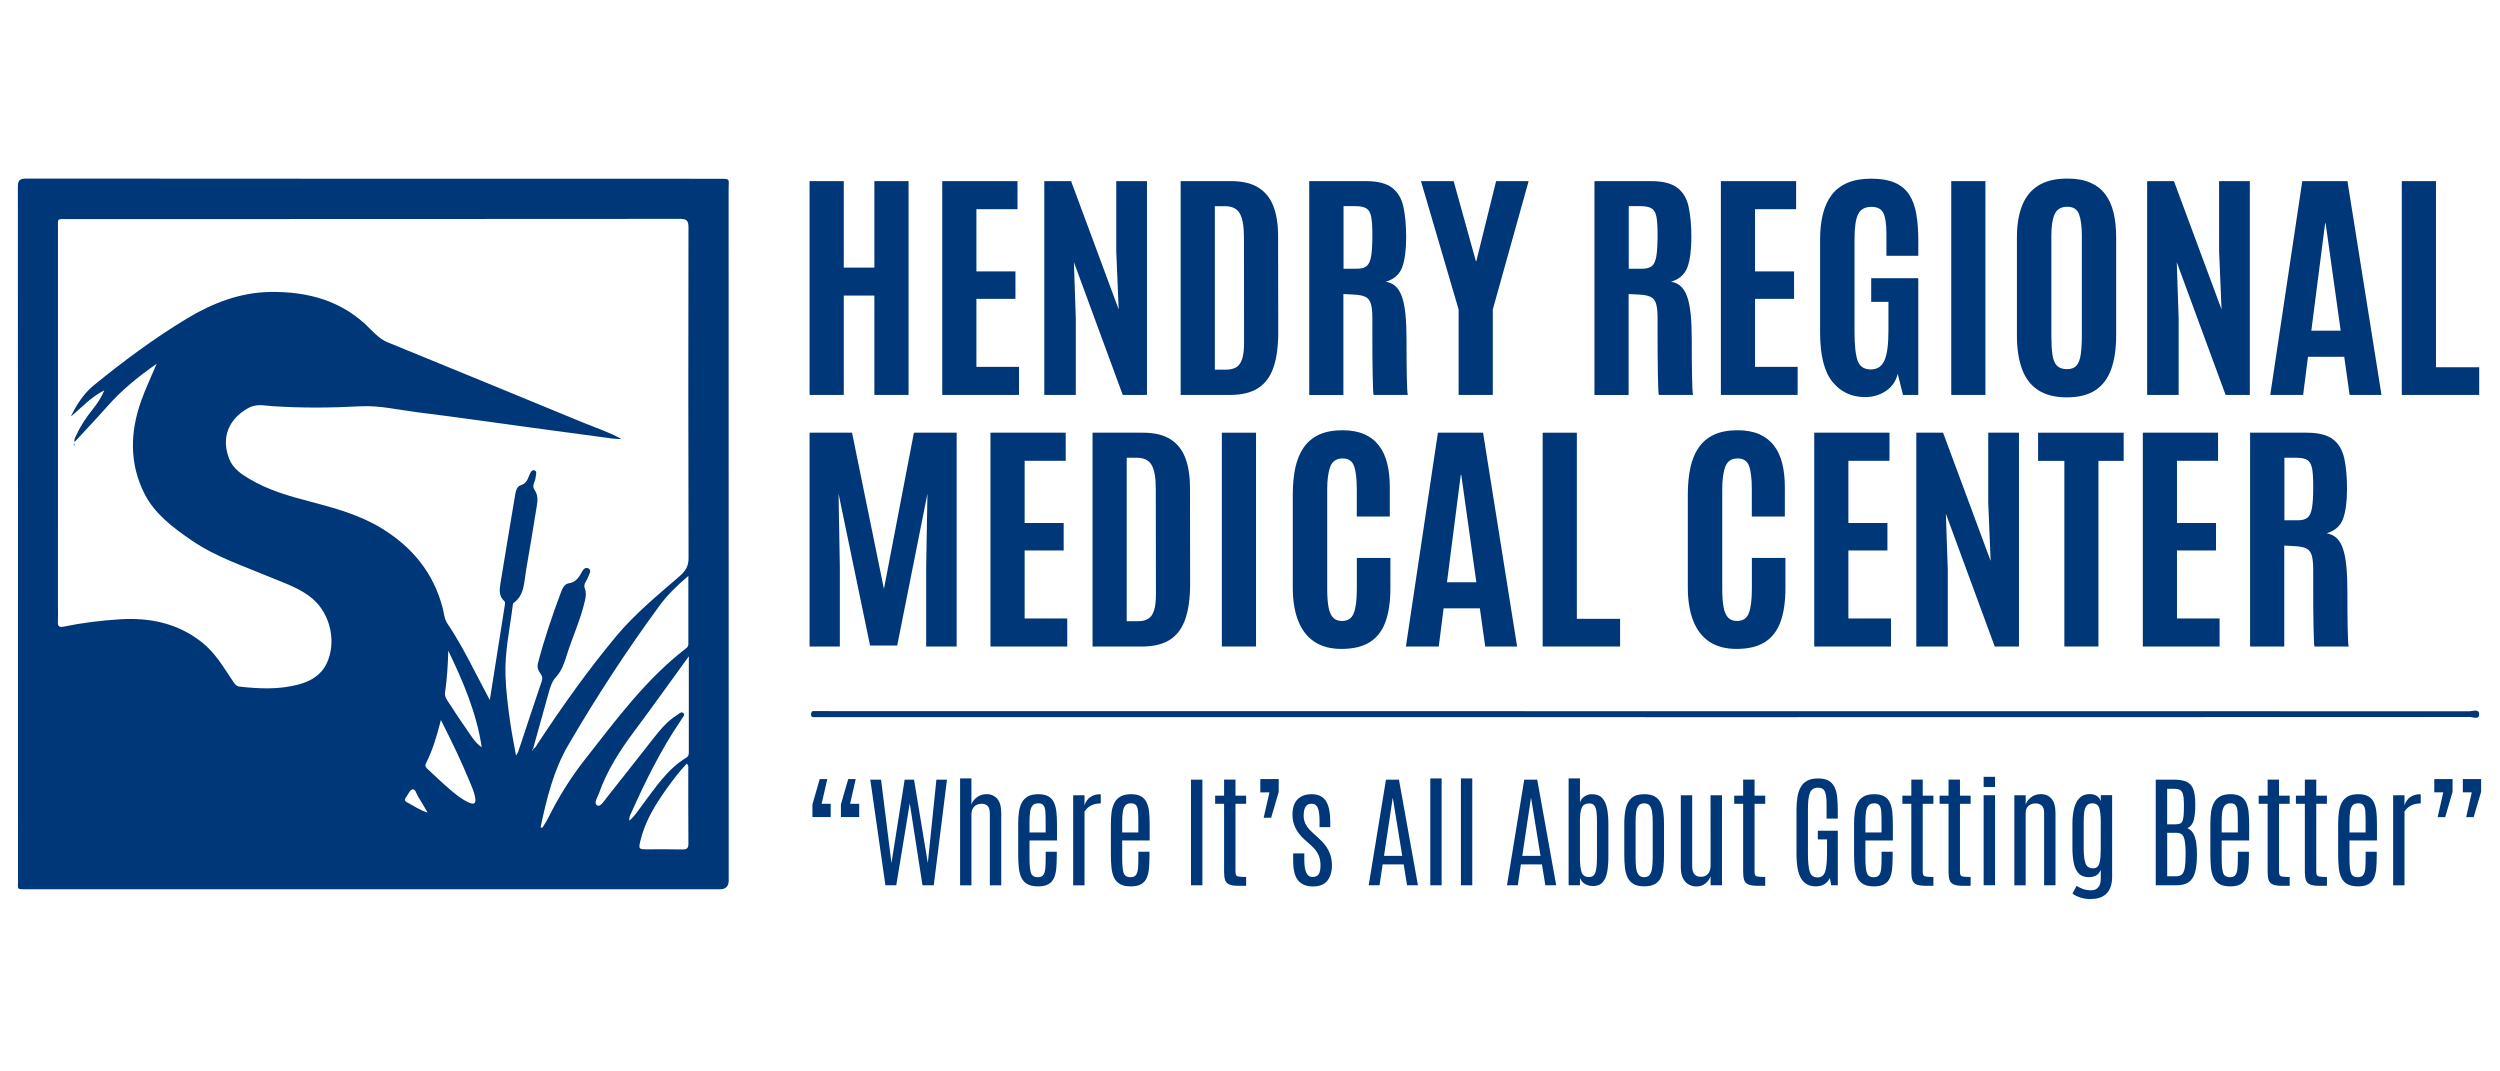 <svg width="140" height="60" viewBox="0 0 140 60" fill="none" xmlns="http://www.w3.org/2000/svg">
<path d="M20.903 49.8C14.444 49.8 7.987 49.8 1.529 49.8C0.905 49.8 1.009 49.831 1.009 49.29C1.008 36.36 1.009 23.431 1 10.502C1 10.129 1.065 10 1.476 10C14.392 10.012 27.309 10.009 40.225 10.011C40.931 10.011 40.803 9.995 40.803 10.589C40.806 23.493 40.806 36.396 40.808 49.3C40.808 49.632 40.644 49.799 40.317 49.799C33.846 49.799 27.374 49.799 20.903 49.799V49.8ZM29.872 41.923C29.994 41.88 30.032 41.762 30.094 41.669C31.461 39.593 32.898 37.565 34.487 35.652C35.545 34.379 36.825 33.333 38.072 32.255C38.394 31.976 38.56 31.702 38.559 31.249C38.541 25.074 38.543 18.901 38.555 12.726C38.555 12.349 38.448 12.257 38.081 12.257C26.647 12.267 15.213 12.265 3.78 12.268C3.167 12.268 3.246 12.212 3.246 12.809C3.245 19.86 3.245 26.911 3.245 33.962C3.245 34.246 3.257 34.529 3.242 34.813C3.229 35.049 3.298 35.145 3.547 35.094C4.595 34.878 5.654 34.746 6.721 34.68C8.389 34.578 9.944 34.895 11.296 35.959C12.056 36.556 12.521 37.374 13.046 38.151C13.139 38.289 13.212 38.424 13.415 38.449C14.508 38.574 15.601 38.621 16.677 38.343C17.355 38.168 17.956 37.841 18.282 37.176C18.861 35.993 18.516 34.402 17.516 33.54C16.826 32.945 15.972 32.675 15.156 32.333C13.651 31.7 12.09 31.195 10.725 30.258C9.687 29.545 8.665 28.782 8.09 27.646C7.245 25.976 7.28 24.217 7.897 22.473C8.139 21.787 8.454 21.128 8.772 20.372C7.727 21.102 6.818 21.843 6.031 22.733C5.428 23.415 4.8 24.077 4.183 24.748L4.174 24.741C4.135 24.586 4.232 24.466 4.288 24.342C4.522 23.823 4.846 23.358 5.198 22.913C5.439 22.609 5.659 22.291 5.845 21.855C5.063 22.252 4.563 22.843 3.966 23.322C4.291 22.662 4.681 22.043 5.251 21.578C6.908 20.226 8.628 18.952 10.459 17.843C11.883 16.981 13.434 16.378 15.116 16.35C17.241 16.316 19.198 16.838 20.744 18.435C21.027 18.728 21.325 19.012 21.722 19.175C25.381 20.671 29.036 22.17 32.691 23.68C33.401 23.973 34.139 24.207 34.81 24.592L34.814 24.587C34.648 24.579 34.48 24.582 34.315 24.561C32.849 24.365 31.382 24.167 29.917 23.968C27.711 23.669 25.508 23.35 23.3 23.077C22.269 22.948 21.247 22.696 20.198 22.752C18.55 22.84 16.902 22.855 15.254 22.745C14.806 22.716 14.367 22.593 13.902 22.851C12.796 23.466 12.375 24.513 12.832 25.689C13.043 26.232 13.493 26.536 13.956 26.813C14.995 27.435 16.145 27.77 17.305 28.072C18.702 28.438 20.096 28.813 21.345 29.57C23.067 30.615 24.271 32.063 24.788 34.041C24.866 34.336 24.874 34.647 25.055 34.919C25.646 35.796 26.142 36.729 26.624 37.669C26.872 38.153 27.128 38.63 27.43 39.205C27.72 37.359 27.991 35.633 28.266 33.908C28.28 33.816 28.312 33.726 28.233 33.655C27.943 33.392 27.965 33.049 28.018 32.719C28.291 31.03 28.574 29.345 28.858 27.658C28.891 27.463 28.962 27.234 29.145 27.181C29.458 27.091 29.545 26.863 29.642 26.61C29.692 26.482 29.777 26.293 29.923 26.337C30.106 26.395 30.001 26.598 29.994 26.741C29.991 26.815 29.962 26.892 29.934 26.964C29.872 27.123 29.822 27.277 29.937 27.438C30.131 27.713 30.112 28.023 30.061 28.331C29.861 29.55 29.666 30.768 29.452 31.984C29.34 32.618 29.381 33.317 28.765 33.762C28.731 33.787 28.72 33.855 28.714 33.905C28.551 35.219 28.258 36.519 28.308 37.855C28.339 38.731 28.45 39.601 28.574 40.467C28.658 41.053 28.776 41.635 28.897 42.315C28.974 42.177 29.005 42.139 29.021 42.093C29.46 40.774 29.892 39.453 30.34 38.137C30.399 37.962 30.36 37.847 30.261 37.717C30.134 37.546 30.069 37.36 30.126 37.139C30.48 35.779 30.931 34.452 31.425 33.139C31.505 32.931 31.616 32.703 31.846 32.666C32.191 32.61 32.371 32.412 32.528 32.128C32.611 31.976 32.743 31.712 32.953 31.832C33.16 31.951 32.974 32.173 32.918 32.348C32.853 32.547 32.65 32.703 32.749 32.95C32.839 33.175 32.81 33.404 32.757 33.632C32.518 34.691 32.056 35.675 31.732 36.706C31.601 37.128 31.458 37.557 31.163 37.878C30.92 38.143 30.824 38.441 30.735 38.76C30.442 39.812 30.149 40.863 29.856 41.914C29.836 41.943 29.816 41.971 29.799 42.001C29.799 42.002 29.827 42.021 29.841 42.032C29.85 41.996 29.861 41.96 29.87 41.925L29.872 41.923ZM30.272 46.326C30.305 46.337 30.337 46.348 30.37 46.36C30.481 46.176 30.604 45.996 30.7 45.803C31.281 44.636 31.963 43.537 32.773 42.509C34.5 40.314 36.154 38.053 38.396 36.326C38.481 36.26 38.548 36.19 38.548 36.074C38.548 34.816 38.548 33.559 38.548 32.252C37.929 32.779 37.377 33.309 36.921 33.933C35.086 36.436 33.391 39.035 31.827 41.717C30.991 43.148 30.613 44.732 30.272 46.328V46.326ZM38.572 36.757C37.507 38.222 36.531 39.596 35.523 40.945C34.717 42.024 33.993 43.145 33.545 44.422C33.466 44.648 33.221 44.974 33.447 45.106C33.619 45.207 33.836 44.844 33.991 44.65C34.849 43.571 35.697 42.484 36.549 41.402C36.948 40.895 37.352 40.391 37.91 40.046C38.02 39.977 38.155 39.815 38.279 39.942C38.38 40.046 38.222 40.166 38.166 40.275C38.149 40.309 38.127 40.342 38.106 40.374C37.01 41.99 36.152 43.732 35.355 45.507C35.298 45.636 35.211 45.76 35.25 45.955C35.557 45.687 35.743 45.377 35.959 45.093C36.697 44.121 37.357 43.077 38.439 42.424C38.585 42.335 38.574 42.188 38.574 42.045C38.574 40.32 38.574 38.594 38.574 36.756L38.572 36.757ZM38.461 42.762C38.039 43.205 37.684 43.678 37.34 44.159C36.707 45.041 36.14 45.959 35.876 47.03C35.749 47.551 35.755 47.56 36.267 47.562C36.912 47.562 37.557 47.551 38.2 47.569C38.469 47.577 38.554 47.5 38.551 47.227C38.538 45.834 38.546 44.442 38.544 43.05C38.544 42.966 38.574 42.87 38.459 42.763L38.461 42.762ZM24.689 40.325C24.466 41.213 24.229 42.01 23.85 42.757C23.768 42.92 23.895 43.019 24.001 43.117C24.398 43.483 24.785 43.862 25.198 44.211C25.529 44.493 25.866 44.774 26.277 44.951C26.578 45.081 26.657 44.965 26.613 44.69C26.554 44.318 26.387 43.982 26.246 43.638C25.791 42.535 25.27 41.464 24.691 40.325H24.689ZM26.977 41.849C26.689 39.925 25.937 38.168 25.103 36.438C25.083 37.229 25.035 38.008 24.923 38.784C24.897 38.968 24.973 39.108 25.066 39.249C25.399 39.752 25.722 40.264 26.072 40.756C26.343 41.137 26.567 41.563 26.977 41.849ZM23.948 45.507C23.736 45.148 23.591 44.878 23.422 44.624C23.32 44.47 23.267 44.171 23.1 44.204C22.953 44.231 22.851 44.5 22.728 44.661C22.652 44.76 22.651 44.85 22.768 44.914C23.123 45.101 23.45 45.345 23.948 45.507Z" fill="#003779"/>
<path d="M92.137 40.16C76.717 40.16 61.298 40.16 45.878 40.16C45.827 40.16 45.774 40.165 45.723 40.16C45.596 40.147 45.407 40.221 45.417 39.985C45.428 39.759 45.616 39.829 45.742 39.822C45.986 39.812 46.231 39.822 46.476 39.822C77.083 39.822 107.691 39.822 138.298 39.83C138.484 39.83 138.827 39.68 138.833 39.992C138.839 40.325 138.494 40.153 138.317 40.153C122.923 40.162 107.529 40.16 92.135 40.162L92.137 40.16Z" fill="#003779"/>
<path d="M4.185 24.852C4.176 24.887 4.165 24.921 4.155 24.955C4.141 24.944 4.116 24.925 4.116 24.922C4.133 24.894 4.155 24.869 4.174 24.843L4.183 24.851L4.185 24.852Z" fill="#003779"/>
<path d="M34.812 24.694C34.812 24.694 34.827 24.704 34.835 24.707C34.829 24.701 34.823 24.696 34.816 24.689L34.812 24.694Z" fill="#003779"/>
<path d="M45.496 45.757V45.044L45.905 43.626H46.329L46.011 45.013H46.519V45.756H45.496V45.757ZM47.091 45.757V45.044L47.501 43.626H47.921L47.606 45.013H48.115V45.756H47.091V45.757Z" fill="#003779"/>
<path d="M49.583 49.576L48.736 43.661H49.339L49.922 48.329L50.66 43.661H51.186L51.958 48.329L52.438 43.661H53.031L52.29 49.576H51.659L50.946 44.985L50.191 49.576H49.584H49.583Z" fill="#003779"/>
<path d="M53.765 49.576V43.592H54.4V45.053C54.447 44.902 54.549 44.767 54.704 44.649C54.859 44.531 55.042 44.472 55.251 44.472C55.498 44.472 55.696 44.559 55.845 44.731C55.994 44.903 56.07 45.171 56.07 45.534V49.577H55.431V45.582C55.431 45.361 55.389 45.21 55.304 45.13C55.219 45.05 55.109 45.01 54.972 45.01C54.876 45.01 54.783 45.03 54.695 45.071C54.606 45.111 54.535 45.178 54.481 45.269C54.427 45.361 54.4 45.484 54.4 45.643V49.577H53.765V49.576Z" fill="#003779"/>
<path d="M58.122 49.636C57.876 49.636 57.678 49.594 57.53 49.509C57.381 49.423 57.271 49.303 57.197 49.146C57.122 48.989 57.074 48.803 57.053 48.586C57.031 48.371 57.019 48.131 57.019 47.868V46.127C57.019 45.89 57.032 45.672 57.06 45.47C57.088 45.27 57.143 45.095 57.223 44.946C57.304 44.797 57.417 44.681 57.566 44.599C57.715 44.517 57.907 44.475 58.144 44.475C58.381 44.475 58.578 44.517 58.718 44.6C58.857 44.684 58.961 44.802 59.029 44.956C59.098 45.109 59.141 45.287 59.161 45.492C59.181 45.697 59.191 45.921 59.191 46.166V47.067H57.653V48.075C57.653 48.424 57.677 48.686 57.727 48.861C57.777 49.036 57.908 49.123 58.122 49.123C58.264 49.123 58.364 49.081 58.425 48.997C58.485 48.913 58.522 48.794 58.536 48.641C58.55 48.487 58.558 48.304 58.558 48.092V47.698H59.18V47.89C59.18 48.151 59.172 48.386 59.155 48.599C59.138 48.811 59.098 48.996 59.031 49.152C58.964 49.309 58.86 49.428 58.716 49.512C58.572 49.596 58.375 49.638 58.124 49.638L58.122 49.636ZM57.653 46.619H58.556V45.977C58.556 45.762 58.55 45.582 58.539 45.434C58.529 45.287 58.493 45.176 58.436 45.1C58.378 45.024 58.282 44.985 58.147 44.985C58.002 44.985 57.893 45.027 57.823 45.112C57.753 45.197 57.707 45.315 57.685 45.469C57.663 45.622 57.653 45.799 57.653 46.004V46.619Z" fill="#003779"/>
<path d="M60.098 49.575V44.535H60.733V45.096C60.794 44.901 60.901 44.749 61.053 44.639C61.205 44.529 61.398 44.475 61.633 44.475C61.637 44.475 61.64 44.501 61.642 44.552C61.642 44.603 61.643 44.664 61.643 44.732V44.99C61.53 44.99 61.419 45.004 61.31 45.03C61.202 45.056 61.098 45.103 61.002 45.168C60.905 45.233 60.816 45.323 60.733 45.441V49.577H60.098V49.575Z" fill="#003779"/>
<path d="M63.313 49.636C63.066 49.636 62.868 49.594 62.721 49.509C62.572 49.423 62.462 49.303 62.387 49.146C62.313 48.989 62.265 48.803 62.243 48.586C62.221 48.371 62.209 48.131 62.209 47.868V46.127C62.209 45.89 62.223 45.672 62.251 45.47C62.279 45.27 62.333 45.095 62.414 44.946C62.494 44.797 62.607 44.681 62.756 44.599C62.905 44.517 63.097 44.475 63.334 44.475C63.572 44.475 63.769 44.517 63.908 44.6C64.048 44.684 64.152 44.802 64.22 44.956C64.288 45.109 64.331 45.287 64.352 45.492C64.372 45.697 64.381 45.921 64.381 46.166V47.067H62.843V48.075C62.843 48.424 62.868 48.686 62.917 48.861C62.967 49.036 63.099 49.123 63.313 49.123C63.454 49.123 63.555 49.081 63.615 48.997C63.676 48.913 63.713 48.794 63.727 48.641C63.741 48.487 63.748 48.304 63.748 48.092V47.698H64.37V47.89C64.37 48.151 64.362 48.386 64.345 48.599C64.328 48.811 64.288 48.996 64.221 49.152C64.155 49.309 64.051 49.428 63.907 49.512C63.762 49.596 63.566 49.638 63.314 49.638L63.313 49.636ZM62.843 46.619H63.747V45.977C63.747 45.762 63.741 45.582 63.73 45.434C63.719 45.287 63.683 45.176 63.626 45.1C63.569 45.024 63.472 44.985 63.338 44.985C63.192 44.985 63.083 45.027 63.014 45.112C62.944 45.197 62.897 45.315 62.876 45.469C62.854 45.622 62.843 45.799 62.843 46.004V46.619Z" fill="#003779"/>
<path d="M66.695 49.576V43.661H67.334V49.576H66.695Z" fill="#003779"/>
<path d="M69.347 49.605C69.121 49.605 68.952 49.58 68.837 49.529C68.722 49.478 68.646 49.397 68.608 49.286C68.569 49.174 68.549 49.024 68.549 48.836V45.014H68.048V44.557H68.549V43.659H69.187V44.557H69.784V45.014H69.187V48.811C69.187 48.898 69.198 48.963 69.222 49.007C69.243 49.048 69.297 49.078 69.383 49.09C69.468 49.103 69.601 49.11 69.784 49.11V49.605H69.347Z" fill="#003779"/>
<path d="M70.765 45.792L71.089 44.376H70.577V43.627H71.608V44.347L71.185 45.792H70.765Z" fill="#003779"/>
<path d="M73.533 49.643C73.159 49.643 72.88 49.529 72.694 49.303C72.508 49.077 72.417 48.708 72.417 48.195V47.792H73.041V48.154C73.041 48.463 73.077 48.7 73.151 48.864C73.224 49.029 73.339 49.111 73.494 49.111C73.649 49.111 73.77 49.063 73.841 48.965C73.913 48.867 73.948 48.691 73.948 48.437C73.948 48.316 73.934 48.196 73.905 48.077C73.876 47.958 73.824 47.84 73.75 47.72C73.676 47.601 73.57 47.48 73.434 47.354L73.049 47.012C72.818 46.801 72.649 46.582 72.541 46.354C72.432 46.127 72.378 45.886 72.378 45.63C72.378 45.237 72.476 44.945 72.669 44.756C72.863 44.567 73.125 44.474 73.454 44.474C73.672 44.474 73.86 44.522 74.017 44.62C74.173 44.717 74.293 44.88 74.373 45.108C74.454 45.336 74.494 45.649 74.494 46.046V46.319H73.894V45.945C73.894 45.632 73.862 45.396 73.795 45.241C73.73 45.086 73.617 45.007 73.46 45.007C73.303 45.007 73.189 45.062 73.117 45.168C73.046 45.275 73.009 45.44 73.004 45.658C73.001 45.764 73.015 45.868 73.043 45.971C73.071 46.074 73.122 46.179 73.195 46.286C73.268 46.393 73.369 46.505 73.499 46.624L73.873 46.967C74.122 47.192 74.303 47.426 74.418 47.669C74.533 47.913 74.589 48.171 74.589 48.446C74.589 48.812 74.503 49.102 74.333 49.317C74.162 49.533 73.894 49.641 73.53 49.641L73.533 49.643Z" fill="#003779"/>
<path d="M76.647 49.576L77.615 43.661H78.342L79.404 49.576H78.796L78.606 48.407H77.427L77.254 49.576H76.647ZM77.505 47.929H78.525L77.999 44.694H77.989L77.505 47.929Z" fill="#003779"/>
<path d="M80.096 49.576V43.592H80.731V49.576H80.096Z" fill="#003779"/>
<path d="M81.811 49.576V43.592H82.447V49.576H81.811Z" fill="#003779"/>
<path d="M84.391 49.576L85.358 43.661H86.085L87.147 49.576H86.539L86.349 48.407H85.17L84.997 49.576H84.391ZM85.248 47.929H86.268L85.743 44.694H85.732L85.248 47.929Z" fill="#003779"/>
<path d="M89.195 49.616C89.054 49.616 88.917 49.584 88.785 49.517C88.654 49.45 88.551 49.336 88.478 49.17V49.576H87.843V43.592H88.478V44.95C88.511 44.809 88.593 44.695 88.722 44.609C88.85 44.522 88.984 44.478 89.12 44.475C89.385 44.471 89.587 44.542 89.722 44.688C89.857 44.833 89.948 45.032 89.996 45.283C90.044 45.534 90.069 45.813 90.069 46.123V47.982C90.069 48.294 90.047 48.573 90.004 48.819C89.96 49.066 89.877 49.261 89.751 49.404C89.627 49.546 89.441 49.619 89.193 49.619L89.195 49.616ZM88.982 49.115C89.165 49.114 89.286 49.027 89.344 48.855C89.401 48.683 89.43 48.404 89.43 48.016V45.999C89.43 45.796 89.421 45.618 89.404 45.469C89.387 45.32 89.348 45.202 89.288 45.117C89.227 45.033 89.131 44.992 88.999 44.992C88.891 44.992 88.798 45.015 88.72 45.06C88.643 45.106 88.582 45.201 88.54 45.345C88.499 45.489 88.477 45.708 88.477 46.002V48.032C88.477 48.399 88.509 48.672 88.571 48.849C88.635 49.026 88.771 49.114 88.981 49.114L88.982 49.115Z" fill="#003779"/>
<path d="M92.081 49.636C91.834 49.636 91.636 49.595 91.489 49.511C91.34 49.427 91.228 49.308 91.151 49.151C91.073 48.995 91.022 48.81 90.997 48.596C90.972 48.382 90.96 48.144 90.96 47.882V46.137C90.96 45.821 90.986 45.537 91.041 45.288C91.095 45.037 91.202 44.838 91.363 44.693C91.524 44.547 91.763 44.474 92.081 44.474C92.321 44.474 92.513 44.516 92.659 44.598C92.805 44.68 92.916 44.798 92.993 44.95C93.068 45.102 93.12 45.277 93.146 45.478C93.172 45.68 93.185 45.9 93.185 46.137V47.882C93.185 48.139 93.174 48.374 93.151 48.587C93.129 48.799 93.081 48.984 93.008 49.142C92.935 49.3 92.825 49.421 92.676 49.506C92.527 49.593 92.329 49.635 92.079 49.635L92.081 49.636ZM92.081 49.122C92.217 49.122 92.318 49.077 92.385 48.989C92.45 48.9 92.495 48.776 92.516 48.616C92.538 48.457 92.551 48.272 92.551 48.061V46.009C92.551 45.806 92.54 45.627 92.516 45.474C92.495 45.322 92.45 45.203 92.385 45.116C92.318 45.029 92.217 44.987 92.081 44.987C91.937 44.987 91.831 45.03 91.761 45.116C91.692 45.201 91.647 45.322 91.625 45.474C91.603 45.626 91.593 45.804 91.593 46.009V48.061C91.593 48.272 91.603 48.457 91.625 48.616C91.647 48.776 91.692 48.898 91.763 48.989C91.834 49.078 91.94 49.122 92.081 49.122Z" fill="#003779"/>
<path d="M94.991 49.642C94.852 49.642 94.717 49.608 94.585 49.541C94.453 49.475 94.343 49.362 94.256 49.204C94.169 49.045 94.126 48.833 94.126 48.566V44.534H94.762V48.512C94.762 48.709 94.803 48.856 94.886 48.954C94.968 49.052 95.089 49.1 95.245 49.1C95.424 49.1 95.56 49.044 95.653 48.931C95.746 48.818 95.793 48.67 95.793 48.489L95.79 44.534H96.431V49.574H95.793V49.064C95.746 49.216 95.653 49.351 95.513 49.467C95.374 49.583 95.2 49.642 94.991 49.642Z" fill="#003779"/>
<path d="M98.414 49.605C98.188 49.605 98.019 49.58 97.904 49.529C97.79 49.478 97.714 49.397 97.675 49.286C97.636 49.174 97.616 49.024 97.616 48.836V45.014H97.115V44.557H97.616V43.659H98.255V44.557H98.852V45.014H98.255V48.811C98.255 48.898 98.266 48.963 98.289 49.007C98.311 49.048 98.365 49.078 98.45 49.09C98.535 49.103 98.669 49.11 98.852 49.11V49.605H98.414Z" fill="#003779"/>
<path d="M101.668 49.636C101.314 49.636 101.049 49.494 100.871 49.21C100.692 48.926 100.603 48.456 100.603 47.802V45.362C100.603 45.105 100.62 44.867 100.652 44.654C100.685 44.438 100.745 44.252 100.832 44.092C100.919 43.933 101.041 43.81 101.198 43.723C101.354 43.636 101.558 43.592 101.807 43.592C102.057 43.592 102.261 43.635 102.409 43.723C102.556 43.81 102.666 43.934 102.74 44.092C102.815 44.252 102.863 44.44 102.883 44.655C102.903 44.871 102.916 45.108 102.916 45.365V45.84H102.288V45.005C102.288 44.709 102.257 44.486 102.196 44.336C102.136 44.185 102.004 44.109 101.801 44.109C101.598 44.109 101.446 44.199 101.365 44.379C101.285 44.559 101.244 44.872 101.244 45.319V47.774C101.244 48.263 101.278 48.611 101.347 48.821C101.415 49.03 101.559 49.136 101.781 49.136C102.002 49.136 102.134 49.03 102.206 48.819C102.277 48.608 102.313 48.258 102.313 47.768V47.008H101.798V46.522H102.917V49.576H102.55L102.472 49.17C102.399 49.32 102.297 49.435 102.165 49.515C102.033 49.596 101.869 49.636 101.671 49.636H101.668Z" fill="#003779"/>
<path d="M104.932 49.636C104.685 49.636 104.487 49.594 104.34 49.509C104.191 49.423 104.081 49.303 104.006 49.146C103.932 48.989 103.884 48.803 103.862 48.586C103.841 48.371 103.828 48.131 103.828 47.868V46.127C103.828 45.89 103.842 45.672 103.87 45.47C103.898 45.27 103.952 45.095 104.033 44.946C104.113 44.797 104.227 44.681 104.375 44.599C104.524 44.517 104.716 44.475 104.954 44.475C105.191 44.475 105.388 44.517 105.527 44.6C105.667 44.684 105.771 44.802 105.839 44.956C105.907 45.109 105.951 45.287 105.971 45.492C105.991 45.697 106 45.921 106 46.166V47.067H104.462V48.075C104.462 48.424 104.487 48.686 104.537 48.861C104.586 49.036 104.718 49.123 104.932 49.123C105.073 49.123 105.174 49.081 105.234 48.997C105.295 48.913 105.332 48.794 105.346 48.641C105.36 48.487 105.368 48.304 105.368 48.092V47.698H105.989V47.89C105.989 48.151 105.982 48.386 105.964 48.599C105.947 48.811 105.907 48.996 105.84 49.152C105.774 49.309 105.67 49.428 105.526 49.512C105.382 49.596 105.185 49.638 104.934 49.638L104.932 49.636ZM104.462 46.619H105.366V45.977C105.366 45.762 105.36 45.582 105.349 45.434C105.338 45.287 105.302 45.176 105.245 45.1C105.188 45.024 105.092 44.985 104.957 44.985C104.811 44.985 104.703 45.027 104.633 45.112C104.563 45.197 104.516 45.315 104.495 45.469C104.473 45.622 104.462 45.799 104.462 46.004V46.619Z" fill="#003779"/>
<path d="M107.832 49.605C107.606 49.605 107.437 49.58 107.322 49.529C107.208 49.478 107.132 49.397 107.093 49.286C107.054 49.174 107.034 49.024 107.034 48.836V45.014H106.533V44.557H107.034V43.659H107.673V44.557H108.27V45.014H107.673V48.811C107.673 48.898 107.684 48.963 107.707 49.007C107.729 49.048 107.783 49.078 107.868 49.09C107.953 49.103 108.087 49.11 108.27 49.11V49.605H107.832Z" fill="#003779"/>
<path d="M109.917 49.605C109.691 49.605 109.522 49.58 109.407 49.529C109.293 49.478 109.217 49.397 109.178 49.286C109.139 49.174 109.119 49.024 109.119 48.836V45.014H108.618V44.557H109.119V43.659H109.758V44.557H110.355V45.014H109.758V48.811C109.758 48.898 109.769 48.963 109.792 49.007C109.813 49.048 109.868 49.078 109.953 49.09C110.038 49.103 110.172 49.11 110.355 49.11V49.605H109.917Z" fill="#003779"/>
<path d="M111.084 44.07V43.502H111.723V44.07H111.084ZM111.084 49.574V44.533H111.723V49.574H111.084Z" fill="#003779"/>
<path d="M112.803 49.575V44.535H113.439V45.052C113.485 44.9 113.588 44.766 113.743 44.648C113.898 44.53 114.082 44.471 114.293 44.471C114.54 44.471 114.738 44.558 114.885 44.73C115.034 44.902 115.107 45.17 115.107 45.533V49.576H114.471V45.52C114.471 45.328 114.425 45.192 114.333 45.111C114.242 45.031 114.127 44.99 113.991 44.99C113.895 44.99 113.803 45.009 113.72 45.046C113.636 45.083 113.566 45.142 113.515 45.226C113.464 45.308 113.437 45.421 113.437 45.562V49.578H112.802L112.803 49.575Z" fill="#003779"/>
<path d="M117.15 50.347C116.929 50.356 116.724 50.331 116.533 50.273C116.342 50.214 116.184 50.138 116.057 50.04L116.29 49.606C116.386 49.671 116.504 49.73 116.642 49.783C116.78 49.835 116.944 49.859 117.138 49.855C117.296 49.851 117.418 49.794 117.508 49.68C117.598 49.569 117.643 49.417 117.643 49.226V48.711C117.572 48.877 117.479 48.987 117.361 49.04C117.243 49.093 117.113 49.121 116.969 49.121C116.724 49.121 116.535 49.049 116.403 48.907C116.271 48.764 116.178 48.57 116.13 48.324C116.082 48.077 116.056 47.8 116.056 47.49V46.119C116.056 45.806 116.087 45.524 116.149 45.274C116.211 45.025 116.315 44.826 116.46 44.681C116.606 44.535 116.8 44.465 117.043 44.468C117.18 44.47 117.302 44.502 117.409 44.564C117.516 44.626 117.594 44.725 117.643 44.865V44.529H118.279V49.163C118.279 49.282 118.263 49.407 118.231 49.542C118.198 49.677 118.142 49.803 118.063 49.921C117.983 50.038 117.87 50.136 117.722 50.214C117.575 50.291 117.386 50.335 117.152 50.342L117.15 50.347ZM117.211 48.626C117.31 48.626 117.391 48.598 117.454 48.541C117.518 48.483 117.564 48.377 117.595 48.218C117.626 48.06 117.642 47.831 117.642 47.529V46.012C117.642 45.67 117.612 45.412 117.555 45.243C117.497 45.073 117.37 44.987 117.172 44.987C117.028 44.987 116.922 45.031 116.853 45.116C116.783 45.203 116.738 45.322 116.718 45.474C116.698 45.626 116.688 45.803 116.688 46.005V47.533C116.688 47.902 116.722 48.176 116.792 48.356C116.862 48.536 117.001 48.625 117.211 48.625V48.626Z" fill="#003779"/>
<path d="M120.722 49.576V43.661H121.749C122.066 43.661 122.31 43.706 122.48 43.796C122.651 43.886 122.769 44.029 122.834 44.223C122.899 44.416 122.931 44.672 122.935 44.989V45.092C122.935 45.43 122.907 45.706 122.852 45.917C122.798 46.128 122.679 46.285 122.497 46.382C122.642 46.441 122.75 46.54 122.828 46.681C122.904 46.822 122.956 46.992 122.986 47.187C123.015 47.382 123.029 47.59 123.029 47.81V47.928C123.025 48.306 122.987 48.618 122.918 48.863C122.848 49.108 122.73 49.286 122.564 49.402C122.398 49.517 122.166 49.576 121.868 49.576H120.721H120.722ZM121.361 46.162H121.801C121.905 46.162 121.989 46.151 122.056 46.131C122.122 46.111 122.172 46.068 122.207 45.999C122.243 45.931 122.266 45.83 122.28 45.692C122.293 45.554 122.299 45.368 122.299 45.133V45.018C122.299 44.771 122.28 44.589 122.243 44.468C122.206 44.347 122.145 44.268 122.063 44.229C121.981 44.19 121.871 44.171 121.735 44.171H121.361V46.16V46.162ZM121.361 49.072H121.859C122 49.072 122.108 49.038 122.186 48.968C122.263 48.898 122.316 48.776 122.347 48.602C122.378 48.427 122.394 48.184 122.394 47.869V47.731C122.39 47.342 122.358 47.061 122.294 46.892C122.231 46.723 122.094 46.638 121.885 46.638H121.363V49.071L121.361 49.072Z" fill="#003779"/>
<path d="M124.884 49.636C124.638 49.636 124.439 49.594 124.292 49.509C124.143 49.423 124.033 49.303 123.959 49.146C123.884 48.989 123.836 48.803 123.814 48.586C123.793 48.371 123.78 48.131 123.78 47.868V46.127C123.78 45.89 123.794 45.672 123.822 45.47C123.85 45.27 123.904 45.095 123.985 44.946C124.066 44.797 124.179 44.681 124.328 44.599C124.476 44.517 124.669 44.475 124.906 44.475C125.143 44.475 125.34 44.517 125.479 44.6C125.619 44.684 125.723 44.802 125.791 44.956C125.859 45.109 125.903 45.287 125.923 45.492C125.943 45.697 125.952 45.921 125.952 46.166V47.067H124.414V48.075C124.414 48.424 124.439 48.686 124.489 48.861C124.538 49.036 124.67 49.123 124.884 49.123C125.025 49.123 125.126 49.081 125.186 48.997C125.247 48.913 125.284 48.794 125.298 48.641C125.312 48.487 125.32 48.304 125.32 48.092V47.698H125.941V47.89C125.941 48.151 125.934 48.386 125.917 48.599C125.9 48.811 125.859 48.996 125.793 49.152C125.726 49.309 125.622 49.428 125.478 49.512C125.334 49.596 125.137 49.638 124.886 49.638L124.884 49.636ZM124.414 46.619H125.318V45.977C125.318 45.762 125.312 45.582 125.301 45.434C125.29 45.287 125.255 45.176 125.197 45.1C125.14 45.024 125.044 44.985 124.909 44.985C124.763 44.985 124.655 45.027 124.585 45.112C124.515 45.197 124.469 45.315 124.447 45.469C124.425 45.622 124.414 45.799 124.414 46.004V46.619Z" fill="#003779"/>
<path d="M127.786 49.605C127.559 49.605 127.39 49.58 127.275 49.529C127.161 49.478 127.085 49.397 127.046 49.286C127.007 49.174 126.987 49.024 126.987 48.836V45.014H126.486V44.557H126.987V43.659H127.626V44.557H128.223V45.014H127.626V48.811C127.626 48.898 127.637 48.963 127.66 49.007C127.682 49.048 127.736 49.078 127.821 49.09C127.906 49.103 128.04 49.11 128.223 49.11V49.605H127.786Z" fill="#003779"/>
<path d="M129.87 49.605C129.644 49.605 129.475 49.58 129.36 49.529C129.246 49.478 129.17 49.397 129.131 49.286C129.092 49.174 129.072 49.024 129.072 48.836V45.014H128.571V44.557H129.072V43.659H129.711V44.557H130.308V45.014H129.711V48.811C129.711 48.898 129.722 48.963 129.745 49.007C129.767 49.048 129.821 49.078 129.906 49.09C129.991 49.103 130.125 49.11 130.308 49.11V49.605H129.87Z" fill="#003779"/>
<path d="M132.04 49.636C131.794 49.636 131.595 49.594 131.448 49.509C131.299 49.423 131.189 49.303 131.115 49.146C131.04 48.989 130.992 48.803 130.971 48.586C130.949 48.371 130.937 48.131 130.937 47.868V46.127C130.937 45.89 130.95 45.672 130.978 45.47C131.006 45.27 131.061 45.095 131.141 44.946C131.222 44.797 131.335 44.681 131.484 44.599C131.633 44.517 131.825 44.475 132.062 44.475C132.299 44.475 132.496 44.517 132.636 44.6C132.775 44.684 132.879 44.802 132.947 44.956C133.016 45.109 133.059 45.287 133.079 45.492C133.099 45.697 133.109 45.921 133.109 46.166V47.067H131.571V48.075C131.571 48.424 131.595 48.686 131.645 48.861C131.695 49.036 131.826 49.123 132.04 49.123C132.181 49.123 132.282 49.081 132.343 48.997C132.403 48.913 132.44 48.794 132.454 48.641C132.468 48.487 132.476 48.304 132.476 48.092V47.698H133.098V47.89C133.098 48.151 133.09 48.386 133.073 48.599C133.056 48.811 133.016 48.996 132.949 49.152C132.882 49.309 132.778 49.428 132.634 49.512C132.49 49.596 132.293 49.638 132.042 49.638L132.04 49.636ZM131.571 46.619H132.474V45.977C132.474 45.762 132.468 45.582 132.457 45.434C132.447 45.287 132.411 45.176 132.354 45.1C132.296 45.024 132.2 44.985 132.065 44.985C131.919 44.985 131.811 45.027 131.741 45.112C131.671 45.197 131.625 45.315 131.603 45.469C131.581 45.622 131.571 45.799 131.571 46.004V46.619Z" fill="#003779"/>
<path d="M134.017 49.575V44.535H134.652V45.096C134.713 44.901 134.82 44.749 134.972 44.639C135.124 44.529 135.317 44.475 135.551 44.475C135.556 44.475 135.559 44.501 135.561 44.552C135.561 44.603 135.562 44.664 135.562 44.732V44.99C135.449 44.99 135.337 45.004 135.229 45.03C135.12 45.056 135.017 45.103 134.92 45.168C134.824 45.233 134.734 45.323 134.652 45.441V49.577H134.017V49.575Z" fill="#003779"/>
<path d="M136.509 45.758L136.824 44.37H136.32V43.627H137.344V44.341L136.931 45.759H136.511L136.509 45.758ZM138.105 45.758L138.419 44.37H137.919V43.627H138.942V44.341L138.525 45.759H138.105V45.758Z" fill="#003779"/>
<path d="M45.336 22.116V10.143H47.251V14.986H48.965V10.143H50.88V22.116H48.965V16.552H47.251V22.116H45.336Z" fill="#003779"/>
<path d="M52.766 22.116V10.143H56.98V11.715H54.679V15.198H56.865V16.736H54.679V20.545H57.065V22.117H52.765L52.766 22.116Z" fill="#003779"/>
<path d="M58.48 22.116V10.143H59.981L62.646 17.327L62.51 14.062V10.143H64.231V22.116H62.874L60.138 14.68L60.245 17.823V22.116H58.48Z" fill="#003779"/>
<path d="M66.117 22.116V10.143H68.939C69.578 10.143 70.089 10.264 70.475 10.507C70.861 10.75 71.14 11.099 71.314 11.558C71.488 12.017 71.574 12.569 71.574 13.218L71.582 18.62C71.582 19.404 71.492 20.057 71.314 20.576C71.136 21.096 70.849 21.482 70.454 21.736C70.058 21.99 69.533 22.117 68.875 22.117H66.117V22.116ZM68.032 20.7H68.66C68.883 20.7 69.071 20.657 69.221 20.572C69.371 20.485 69.483 20.333 69.557 20.113C69.632 19.893 69.668 19.581 69.668 19.178L69.66 13.267C69.66 12.654 69.581 12.214 69.424 11.947C69.267 11.679 68.99 11.546 68.596 11.546H68.032V20.702V20.7Z" fill="#003779"/>
<path d="M73.317 22.116V10.143H76.481C77.139 10.143 77.629 10.265 77.953 10.51C78.276 10.755 78.489 11.113 78.591 11.584C78.694 12.056 78.745 12.632 78.745 13.313C78.745 13.994 78.67 14.569 78.52 14.97C78.37 15.372 78.064 15.64 77.602 15.777C77.821 15.812 78.005 15.897 78.153 16.032C78.3 16.166 78.419 16.361 78.509 16.617C78.599 16.873 78.666 17.201 78.706 17.603C78.746 18.004 78.766 18.496 78.766 19.076V19.457C78.766 19.666 78.766 19.911 78.769 20.195C78.773 20.479 78.776 20.761 78.78 21.041C78.785 21.322 78.793 21.562 78.802 21.762C78.811 21.962 78.824 22.08 78.838 22.116H76.923C76.909 22.093 76.898 21.976 76.891 21.765C76.883 21.555 76.877 21.286 76.869 20.959C76.861 20.632 76.856 20.282 76.855 19.905C76.852 19.528 76.852 19.158 76.852 18.794V17.825C76.852 17.466 76.824 17.195 76.77 17.012C76.715 16.829 76.615 16.701 76.469 16.628C76.323 16.555 76.115 16.511 75.844 16.499L75.23 16.465V22.119H73.315L73.317 22.116ZM75.238 15.048H76.002C76.235 15.048 76.413 14.998 76.534 14.898C76.655 14.798 76.739 14.614 76.784 14.347C76.829 14.079 76.852 13.694 76.852 13.191V13.116C76.852 12.694 76.83 12.37 76.788 12.143C76.745 11.916 76.656 11.76 76.52 11.673C76.383 11.586 76.174 11.544 75.887 11.544H75.238V15.048Z" fill="#003779"/>
<path d="M81.683 22.116V17.333L79.574 10.143H81.404L82.647 14.618H82.675L83.782 10.143H85.603L83.596 17.333V22.116H81.681H81.683Z" fill="#003779"/>
<path d="M89.29 22.116V10.143H92.454C93.111 10.143 93.601 10.265 93.925 10.51C94.249 10.755 94.462 11.113 94.564 11.584C94.666 12.056 94.717 12.632 94.717 13.313C94.717 13.994 94.643 14.569 94.493 14.97C94.342 15.372 94.037 15.64 93.575 15.777C93.793 15.812 93.978 15.897 94.125 16.032C94.272 16.166 94.392 16.361 94.482 16.617C94.572 16.873 94.638 17.201 94.679 17.603C94.719 18.004 94.739 18.496 94.739 19.076V19.457C94.739 19.666 94.739 19.911 94.742 20.195C94.745 20.479 94.748 20.761 94.753 21.041C94.758 21.322 94.765 21.562 94.775 21.762C94.784 21.962 94.796 22.08 94.81 22.116H92.896C92.882 22.093 92.871 21.976 92.863 21.765C92.855 21.555 92.849 21.286 92.841 20.959C92.834 20.632 92.829 20.282 92.828 19.905C92.824 19.528 92.824 19.158 92.824 18.794V17.825C92.824 17.466 92.796 17.195 92.742 17.012C92.688 16.829 92.587 16.701 92.442 16.628C92.296 16.555 92.088 16.511 91.817 16.499L91.203 16.465V22.119H89.288L89.29 22.116ZM91.21 15.048H91.975C92.207 15.048 92.386 14.998 92.507 14.898C92.627 14.798 92.711 14.614 92.756 14.347C92.801 14.079 92.824 13.694 92.824 13.191V13.116C92.824 12.694 92.803 12.37 92.761 12.143C92.717 11.916 92.629 11.76 92.493 11.673C92.356 11.586 92.147 11.544 91.86 11.544H91.21V15.048Z" fill="#003779"/>
<path d="M96.369 22.116V10.143H100.583V11.715H98.282V15.198H100.468V16.736H98.282V20.545H100.668V22.117H96.367L96.369 22.116Z" fill="#003779"/>
<path d="M104.447 22.238C103.691 22.238 103.08 21.953 102.618 21.384C102.156 20.815 101.925 19.891 101.925 18.612V13.407C101.925 12.872 101.979 12.393 102.086 11.972C102.193 11.55 102.36 11.193 102.587 10.9C102.813 10.607 103.108 10.386 103.469 10.234C103.83 10.082 104.266 10.006 104.776 10.006C105.328 10.006 105.779 10.083 106.126 10.24C106.474 10.396 106.742 10.623 106.929 10.921C107.117 11.218 107.247 11.581 107.318 12.012C107.39 12.443 107.425 12.93 107.425 13.474V14.325H105.639V13.074C105.639 12.534 105.581 12.152 105.464 11.924C105.348 11.697 105.128 11.584 104.804 11.584C104.447 11.584 104.199 11.717 104.061 11.982C103.923 12.248 103.853 12.719 103.853 13.395V18.585C103.853 19.339 103.912 19.877 104.029 20.201C104.145 20.525 104.39 20.688 104.76 20.688C105.131 20.688 105.379 20.52 105.528 20.187C105.678 19.854 105.753 19.297 105.753 18.517V16.905H104.788V15.578H107.424V22.116H106.567L106.274 20.939C106.168 21.351 105.946 21.671 105.605 21.898C105.264 22.125 104.878 22.238 104.444 22.238H104.447Z" fill="#003779"/>
<path d="M109.27 22.116V10.143H111.184V22.116H109.27Z" fill="#003779"/>
<path d="M115.747 22.252C115.094 22.252 114.563 22.12 114.15 21.857C113.738 21.593 113.434 21.204 113.24 20.686C113.046 20.169 112.947 19.53 112.947 18.769V13.293C112.947 12.603 113.042 12.014 113.233 11.524C113.423 11.034 113.726 10.657 114.139 10.395C114.553 10.132 115.096 10 115.769 10C116.274 10 116.701 10.074 117.048 10.225C117.395 10.375 117.676 10.591 117.891 10.874C118.105 11.158 118.262 11.502 118.359 11.909C118.457 12.315 118.505 12.775 118.505 13.293V18.769C118.505 19.53 118.411 20.17 118.223 20.686C118.035 21.203 117.738 21.593 117.333 21.857C116.929 22.12 116.4 22.252 115.747 22.252ZM115.747 20.674C115.986 20.674 116.164 20.606 116.284 20.469C116.403 20.333 116.482 20.125 116.522 19.846C116.563 19.567 116.583 19.215 116.583 18.789V13.211C116.583 12.69 116.532 12.287 116.429 12.003C116.327 11.719 116.107 11.578 115.769 11.578C115.431 11.578 115.186 11.715 115.062 11.989C114.938 12.264 114.876 12.668 114.876 13.203V18.789C114.876 19.224 114.896 19.581 114.936 19.86C114.977 20.139 115.06 20.344 115.186 20.476C115.312 20.607 115.499 20.672 115.747 20.672V20.674Z" fill="#003779"/>
<path d="M120.24 22.116V10.143H121.741L124.406 17.327L124.27 14.062V10.143H125.99V22.116H124.634L121.898 14.68L122.005 17.823V22.116H120.24Z" fill="#003779"/>
<path d="M127.134 22.116L128.928 10.143H131.457L133.364 22.116H131.578L131.277 19.98H129.247L128.976 22.116H127.133H127.134ZM129.435 18.517H131.078L130.235 12.504H130.207L129.435 18.517Z" fill="#003779"/>
<path d="M134.5 22.116V10.143H136.415V20.566H138.836V22.116H134.5Z" fill="#003779"/>
<path d="M45.336 36.204V24.231H47.714L49.5 32.98L51.179 24.231H53.573V36.204H51.866V31.741L51.937 27.645L50.244 36.148H48.723L46.959 27.645L47.031 31.741V36.204H45.337H45.336Z" fill="#003779"/>
<path d="M55.466 36.204V24.231H59.68V25.803H57.38V29.287H59.566V30.825H57.38V34.634H59.766V36.206H55.465L55.466 36.204Z" fill="#003779"/>
<path d="M61.182 36.204V24.231H64.003C64.642 24.231 65.154 24.352 65.54 24.595C65.926 24.839 66.205 25.188 66.378 25.646C66.552 26.105 66.639 26.657 66.639 27.307L66.647 32.708C66.647 33.493 66.557 34.145 66.378 34.665C66.2 35.184 65.913 35.57 65.518 35.824C65.123 36.079 64.597 36.206 63.94 36.206H61.182V36.204ZM63.096 34.789H63.724C63.947 34.789 64.135 34.745 64.285 34.66C64.436 34.573 64.547 34.421 64.622 34.201C64.696 33.981 64.732 33.669 64.732 33.266L64.724 27.355C64.724 26.742 64.645 26.302 64.489 26.036C64.332 25.767 64.054 25.634 63.661 25.634H63.096V34.79V34.789Z" fill="#003779"/>
<path d="M68.424 36.204V24.231H70.338V36.204H68.424Z" fill="#003779"/>
<path d="M75.13 36.34C74.521 36.34 74.014 36.207 73.609 35.939C73.205 35.671 72.901 35.28 72.699 34.765C72.496 34.251 72.395 33.627 72.395 32.897V27.679C72.395 27.13 72.444 26.635 72.538 26.195C72.633 25.755 72.788 25.378 73.002 25.066C73.216 24.755 73.502 24.513 73.859 24.345C74.216 24.178 74.656 24.094 75.18 24.094C75.656 24.094 76.062 24.169 76.398 24.316C76.735 24.463 77.008 24.676 77.22 24.952C77.433 25.227 77.586 25.562 77.684 25.955C77.781 26.347 77.829 26.789 77.829 27.277V28.924H75.98V27.393C75.98 26.804 75.927 26.37 75.823 26.091C75.718 25.812 75.509 25.672 75.195 25.672C74.848 25.672 74.616 25.823 74.499 26.125C74.383 26.427 74.324 26.848 74.324 27.387V32.979C74.324 33.396 74.349 33.737 74.398 34.002C74.448 34.268 74.533 34.463 74.653 34.587C74.772 34.711 74.938 34.775 75.154 34.775C75.478 34.775 75.696 34.629 75.811 34.339C75.926 34.049 75.983 33.589 75.983 32.958V31.243H77.862V32.937C77.862 33.696 77.769 34.327 77.583 34.832C77.397 35.337 77.102 35.716 76.701 35.965C76.298 36.215 75.775 36.339 75.133 36.339L75.13 36.34Z" fill="#003779"/>
<path d="M78.731 36.204L80.523 24.231H83.051L84.958 36.204H83.172L82.872 34.068H80.842L80.571 36.204H78.728H78.731ZM81.031 32.606H82.675L81.831 26.592H81.803L81.031 32.606Z" fill="#003779"/>
<path d="M86.389 36.204V24.231H88.303V34.654H90.725V36.204H86.389Z" fill="#003779"/>
<path d="M97.252 36.34C96.643 36.34 96.136 36.207 95.731 35.939C95.327 35.671 95.023 35.28 94.821 34.765C94.618 34.251 94.518 33.627 94.518 32.897V27.679C94.518 27.13 94.566 26.635 94.66 26.195C94.755 25.755 94.91 25.378 95.124 25.066C95.338 24.753 95.624 24.513 95.981 24.345C96.338 24.178 96.778 24.094 97.302 24.094C97.778 24.094 98.184 24.169 98.521 24.316C98.857 24.463 99.13 24.676 99.342 24.952C99.555 25.227 99.708 25.562 99.806 25.955C99.903 26.347 99.951 26.789 99.951 27.277V28.924H98.102V27.393C98.102 26.804 98.049 26.37 97.945 26.091C97.84 25.812 97.631 25.672 97.317 25.672C96.97 25.672 96.738 25.823 96.621 26.125C96.505 26.427 96.446 26.848 96.446 27.387V32.979C96.446 33.396 96.471 33.737 96.521 34.002C96.57 34.268 96.656 34.463 96.775 34.587C96.894 34.711 97.06 34.775 97.276 34.775C97.6 34.775 97.818 34.629 97.933 34.339C98.048 34.049 98.105 33.589 98.105 32.958V31.243H99.984V32.937C99.984 33.696 99.891 34.327 99.705 34.832C99.519 35.337 99.224 35.716 98.823 35.965C98.42 36.215 97.897 36.339 97.255 36.339L97.252 36.34Z" fill="#003779"/>
<path d="M101.597 36.204V24.231H105.811V25.803H103.51V29.287H105.696V30.825H103.51V34.634H105.896V36.206H101.596L101.597 36.204Z" fill="#003779"/>
<path d="M107.312 36.204V24.231H108.812L111.477 31.415L111.341 28.15V24.231H113.062V36.204H111.705L108.969 28.769L109.076 31.911V36.204H107.312Z" fill="#003779"/>
<path d="M115.604 36.204V25.809H114.133V24.231H118.926V25.809H117.513V36.204H115.606H115.604Z" fill="#003779"/>
<path d="M119.998 36.204V24.231H124.211V25.803H121.911V29.287H124.097V30.825H121.911V34.634H124.297V36.206H119.996L119.998 36.204Z" fill="#003779"/>
<path d="M126.005 36.204V24.231H129.17C129.827 24.231 130.317 24.353 130.641 24.598C130.965 24.843 131.177 25.201 131.28 25.673C131.382 26.144 131.433 26.721 131.433 27.401C131.433 28.082 131.359 28.657 131.208 29.059C131.058 29.46 130.753 29.729 130.291 29.865C130.509 29.901 130.694 29.986 130.841 30.121C130.988 30.254 131.108 30.449 131.198 30.705C131.287 30.961 131.354 31.29 131.394 31.691C131.435 32.093 131.455 32.584 131.455 33.164V33.545C131.455 33.755 131.455 34 131.458 34.283C131.461 34.567 131.464 34.849 131.469 35.13C131.473 35.41 131.481 35.651 131.491 35.851C131.5 36.051 131.512 36.169 131.526 36.204H129.612C129.598 36.181 129.587 36.065 129.579 35.854C129.571 35.643 129.565 35.375 129.557 35.048C129.55 34.721 129.545 34.37 129.543 33.993C129.54 33.617 129.54 33.246 129.54 32.882V31.913C129.54 31.555 129.512 31.283 129.458 31.101C129.404 30.918 129.303 30.789 129.157 30.716C129.012 30.643 128.804 30.6 128.533 30.587L127.919 30.553V36.207H126.004L126.005 36.204ZM127.926 29.136H128.691C128.923 29.136 129.101 29.087 129.222 28.986C129.343 28.887 129.427 28.702 129.472 28.436C129.517 28.167 129.54 27.783 129.54 27.279V27.204C129.54 26.783 129.519 26.459 129.477 26.231C129.433 26.005 129.345 25.848 129.208 25.761C129.072 25.674 128.863 25.633 128.576 25.633H127.926V29.136Z" fill="#003779"/>
</svg>

